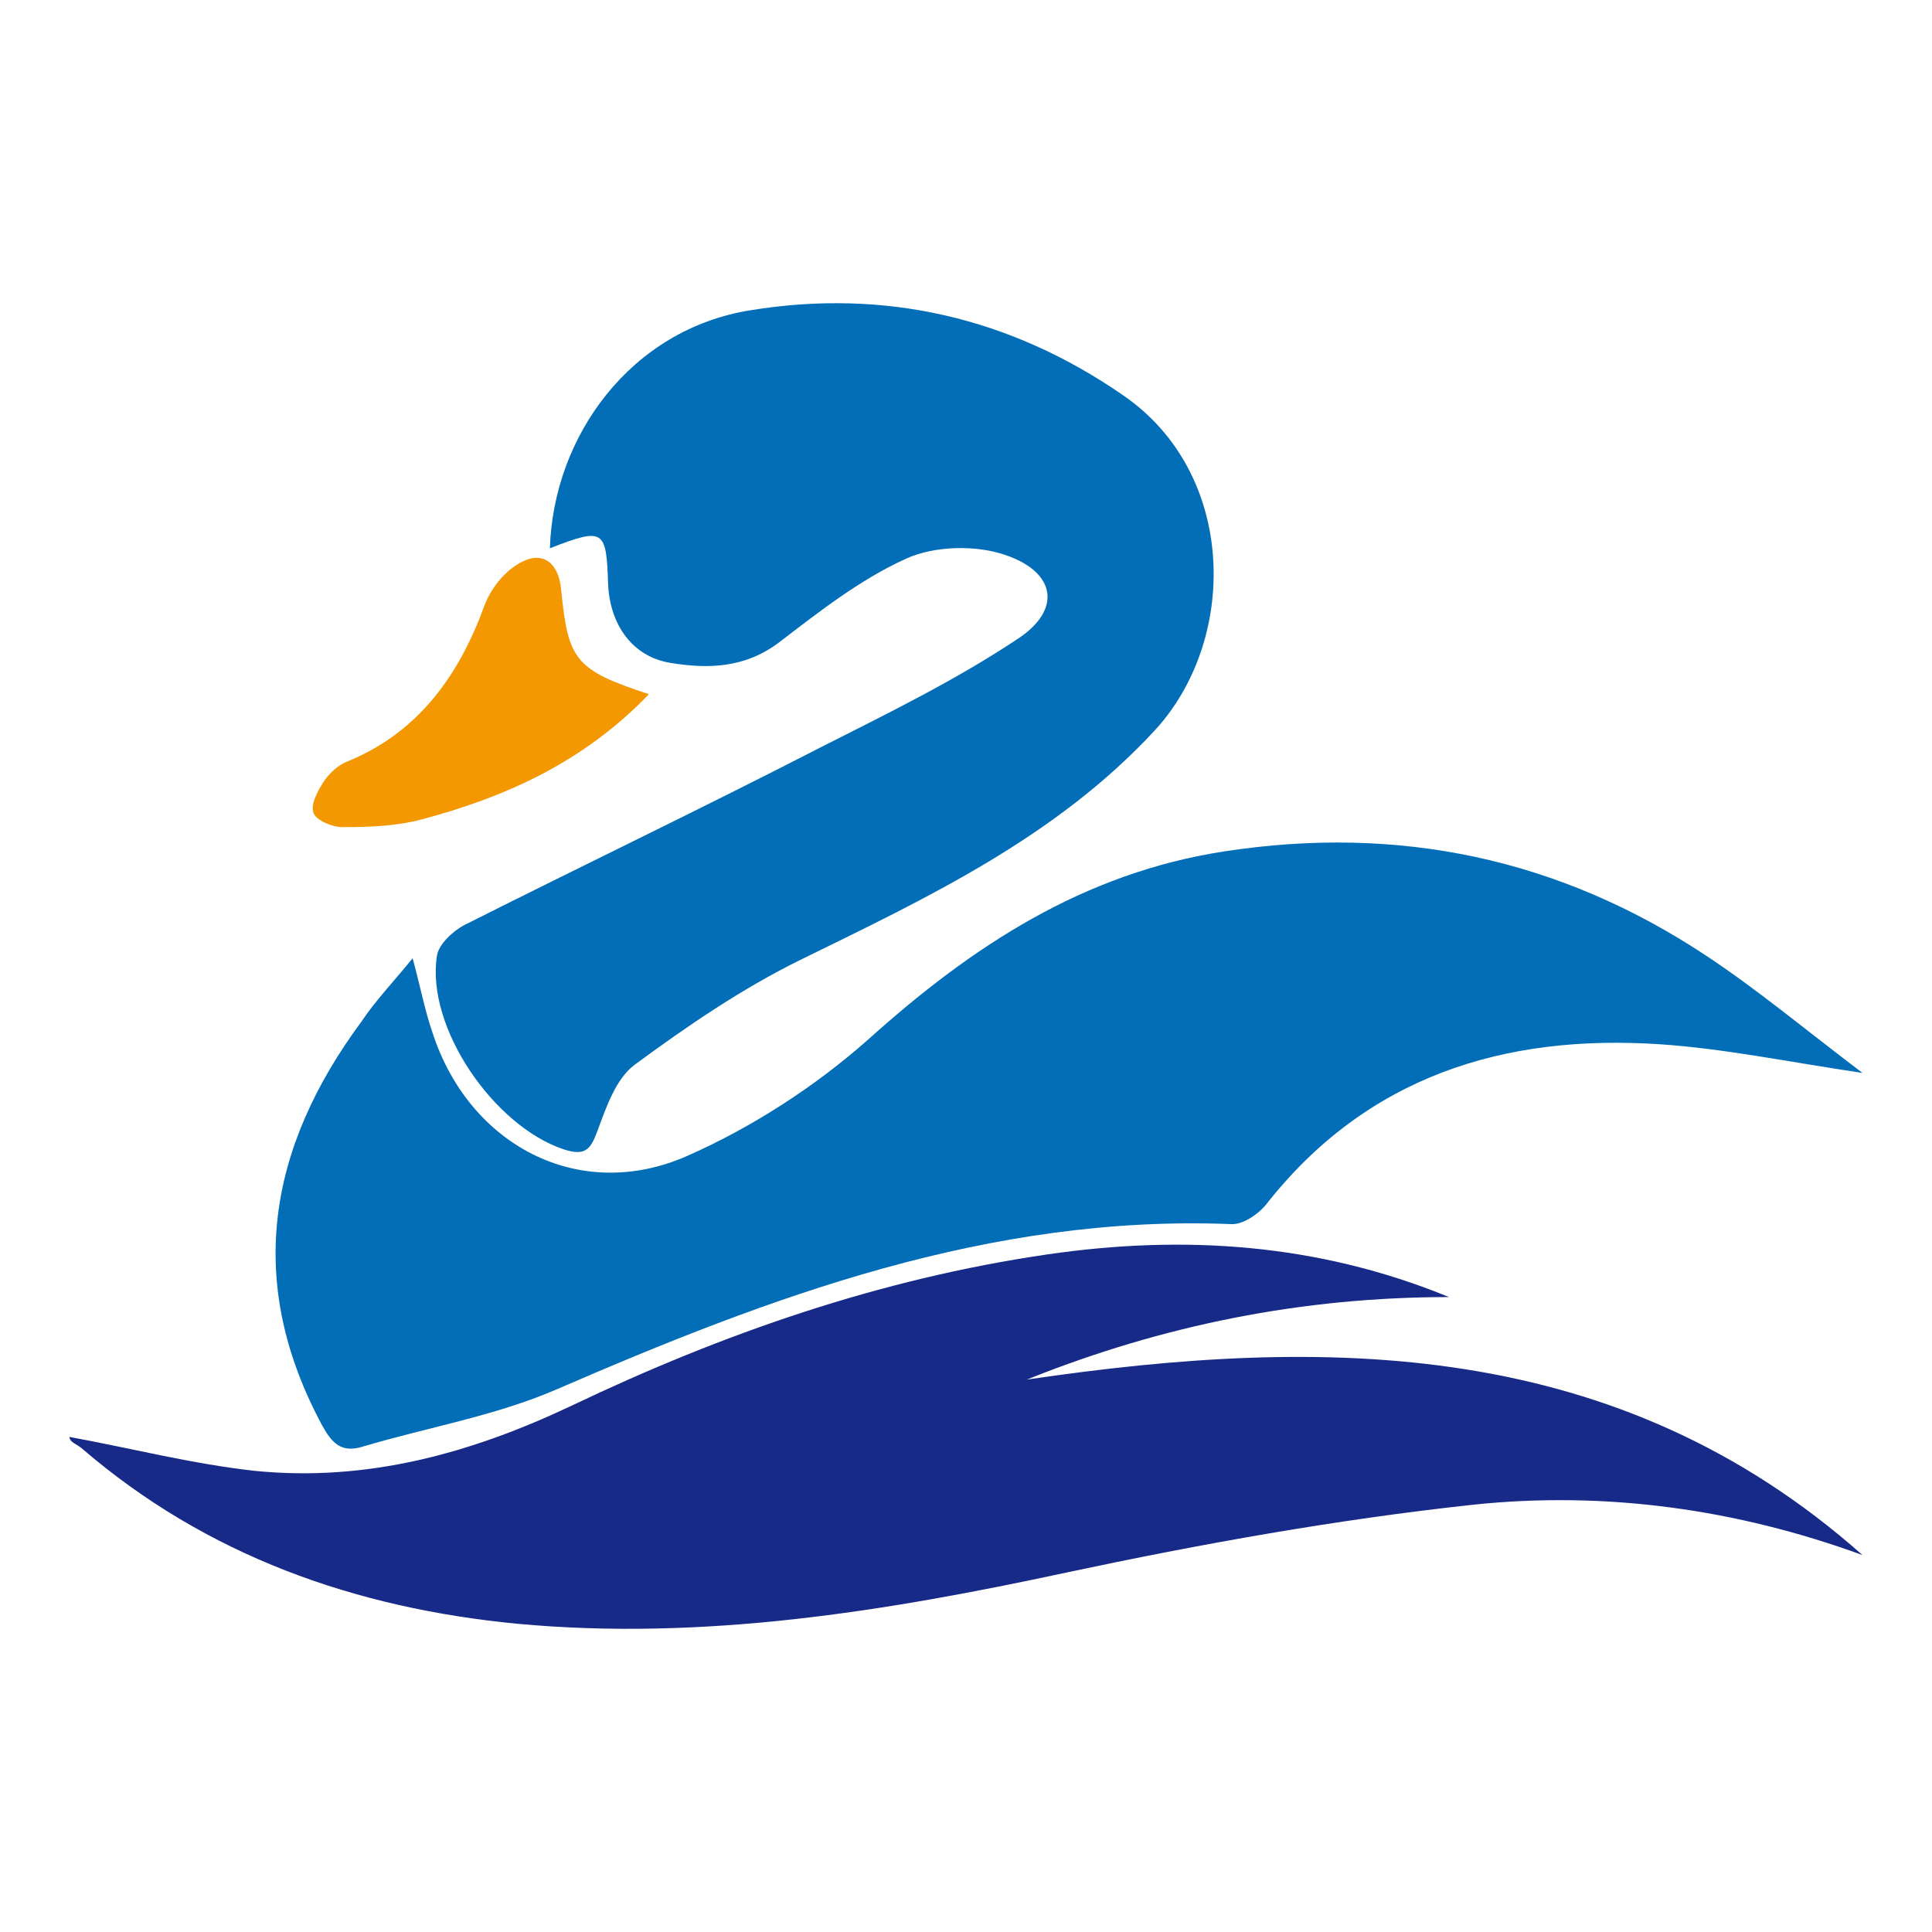 <svg width="64" height="64" viewBox="0 0 64 64" fill="none" xmlns="http://www.w3.org/2000/svg">
<path d="M13.669 31.744C13.928 32.694 14.072 33.471 14.331 34.219C15.54 37.931 19.166 39.859 22.734 38.305C24.892 37.356 26.993 36.003 28.777 34.42C32.202 31.341 35.885 28.924 40.547 28.205C46.331 27.313 51.655 28.435 56.518 31.658C58.216 32.78 59.799 34.104 61.698 35.543C59.194 35.169 57.122 34.737 54.993 34.593C49.813 34.248 45.266 35.658 41.928 39.917C41.669 40.233 41.151 40.579 40.777 40.55C32.777 40.233 25.554 42.938 18.389 46.046C16.374 46.91 14.158 47.284 12.029 47.917C11.309 48.147 10.993 47.802 10.676 47.226C8.115 42.478 8.863 38.046 11.971 33.845C12.432 33.154 13.036 32.521 13.669 31.744Z" fill="#036EB8"/>
<path d="M61.698 51.514C57.525 49.989 53.18 49.385 48.806 49.845C44.288 50.334 39.798 51.14 35.338 52.09C29.324 53.385 23.28 54.363 17.122 53.788C11.77 53.27 6.849 51.543 2.705 47.975C2.532 47.831 2.302 47.773 2.302 47.6C4.345 47.975 6.36 48.493 8.432 48.723C12.144 49.097 15.597 48.147 18.935 46.565C23.942 44.176 29.151 42.363 34.676 41.557C39.194 40.895 43.655 41.183 48 42.967C43.165 42.967 38.532 43.888 34.014 45.701C43.971 44.234 53.583 44.32 61.698 51.514Z" fill="#172A88"/>
<path d="M18.216 18.162C18.331 14.449 20.892 10.91 24.863 10.277C29.295 9.557 33.468 10.507 37.209 13.097C40.978 15.687 41.036 21.183 38.245 24.205C34.964 27.744 30.734 29.73 26.504 31.802C24.576 32.752 22.762 33.989 21.007 35.284C20.403 35.744 20.086 36.665 19.799 37.442C19.568 38.075 19.396 38.306 18.676 38.075C16.345 37.298 14.101 34.018 14.475 31.658C14.532 31.284 14.993 30.852 15.367 30.651C19.309 28.665 23.28 26.766 27.194 24.752C29.41 23.629 31.655 22.536 33.727 21.154C35.165 20.205 34.993 18.967 33.324 18.392C32.345 18.047 30.964 18.075 30.014 18.507C28.489 19.198 27.137 20.262 25.784 21.298C24.662 22.133 23.453 22.162 22.216 21.96C20.95 21.759 20.201 20.694 20.144 19.341C20.086 17.529 20 17.471 18.216 18.162Z" fill="#036EB8"/>
<path d="M21.496 22.996C19.338 25.241 16.777 26.392 13.986 27.14C13.122 27.37 12.23 27.399 11.338 27.399C10.993 27.399 10.475 27.169 10.389 26.939C10.273 26.651 10.532 26.19 10.734 25.874C10.935 25.586 11.223 25.327 11.54 25.212C13.899 24.233 15.223 22.334 16.058 20.032C16.259 19.514 16.662 18.996 17.122 18.708C17.928 18.19 18.504 18.593 18.59 19.543C18.82 21.874 19.05 22.19 21.496 22.996Z" fill="#F39800"/>
</svg>

